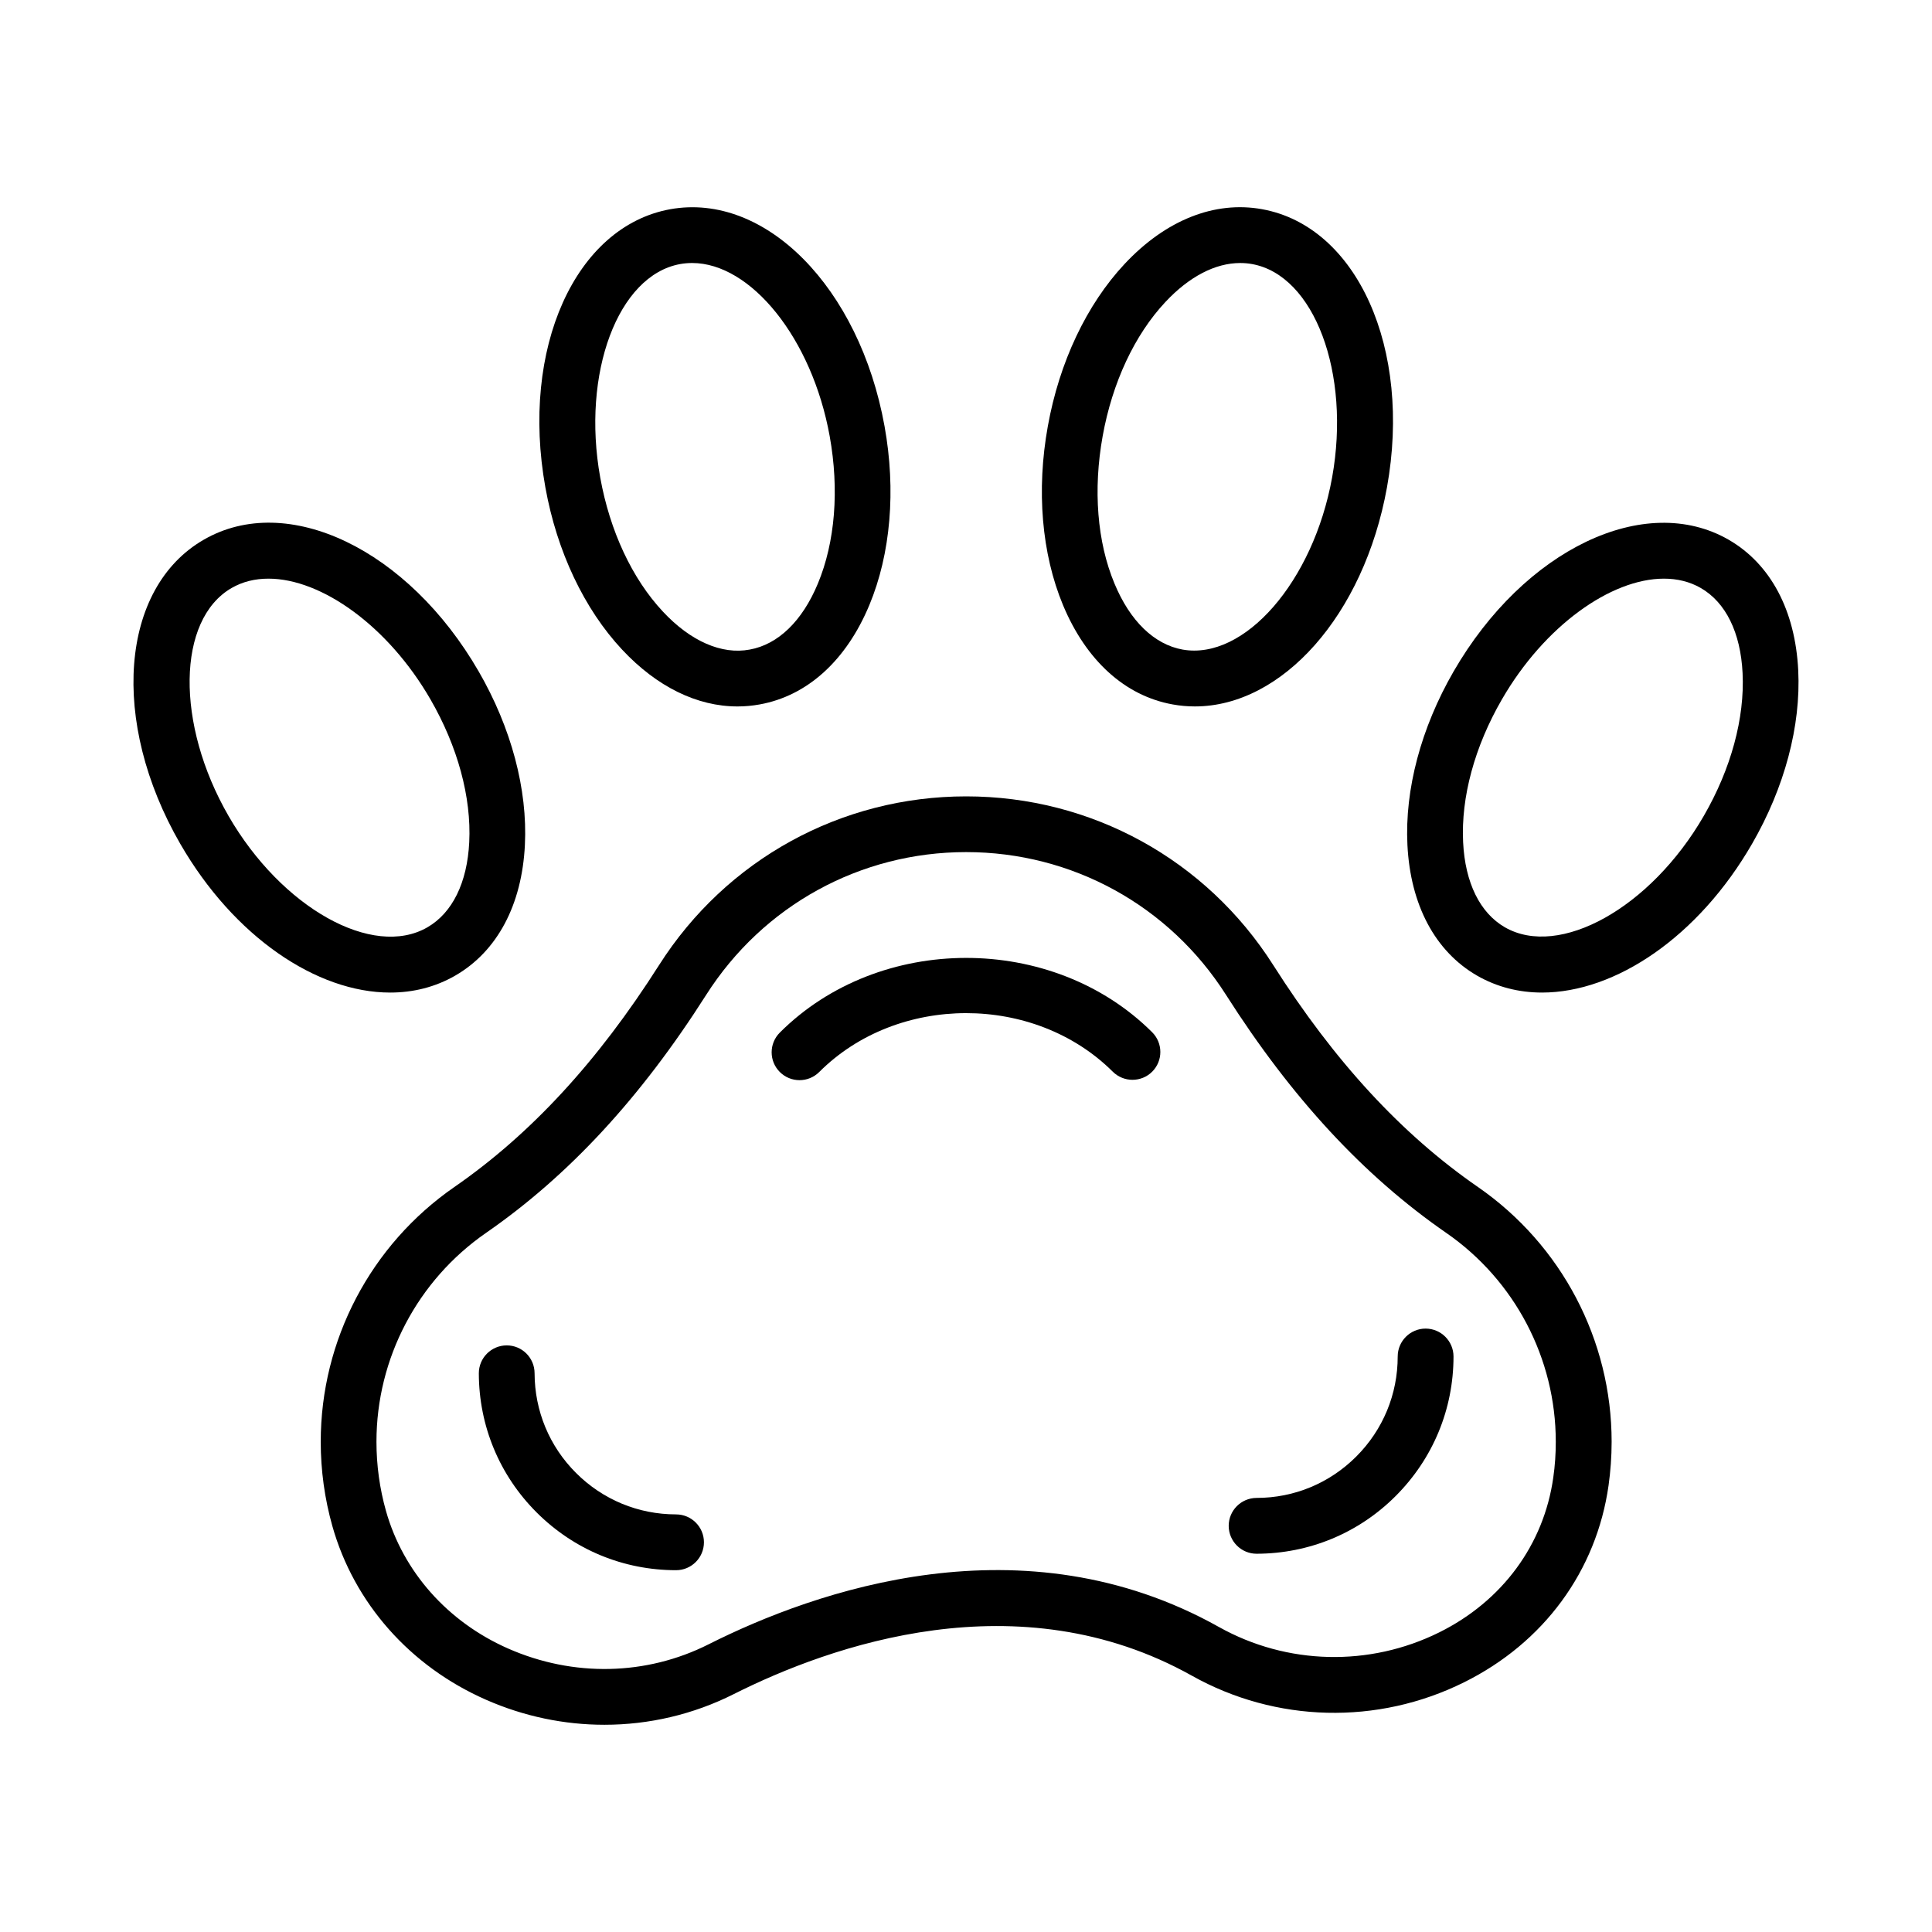 <?xml version="1.0" encoding="UTF-8"?>
<!-- Uploaded to: ICON Repo, www.iconrepo.com, Generator: ICON Repo Mixer Tools -->
<svg fill="#000000" width="800px" height="800px" version="1.1" viewBox="144 144 512 512" xmlns="http://www.w3.org/2000/svg">
 <g>
  <path d="m535.67 458.57c-20.238-13.996-37.984-33.234-54.254-58.82-17.801-27.992-48.23-44.703-81.375-44.703s-63.562 16.711-81.375 44.703c-16.27 25.586-34.02 44.82-54.254 58.82-22.176 15.348-35.414 40.582-35.414 67.512 0 7.574 1.039 15.098 3.082 22.348 5.762 20.398 20.582 37.156 40.664 45.996 10.102 4.457 20.797 6.656 31.438 6.656 11.777 0 23.5-2.707 34.254-8.117 25.621-12.895 75.43-30.609 121.43-4.887 22.238 12.465 49.203 13.129 72.094 1.766 21.156-10.48 35.117-29.508 38.328-52.199 0.523-3.769 0.812-7.629 0.812-11.562 0-26.93-13.242-52.164-35.426-67.512zm19.965 76.996c-2.508 17.801-13.527 32.754-30.23 41.035-18.523 9.18-40.348 8.641-58.332-1.406-51.93-29.129-107.05-9.648-135.28 4.562-16.52 8.332-35.883 8.711-53.102 1.137-16.035-7.051-27.84-20.344-32.402-36.473-1.676-5.953-2.523-12.121-2.523-18.344 0-22.078 10.859-42.766 29.047-55.355 21.887-15.152 40.961-35.766 58.312-63.039 15.086-23.711 40.844-37.867 68.91-37.867 28.074 0 53.832 14.16 68.891 37.867 17.371 27.273 36.453 47.906 58.332 63.039 18.18 12.57 29.039 33.277 29.039 55.355 0.004 3.211-0.211 6.387-0.664 9.488z"/>
  <path d="m308.89 316.18c9.191 9.832 19.859 15.035 30.555 15.035 1.957 0 3.922-0.18 5.871-0.531 12.617-2.273 22.941-11.625 29.066-26.324 5.664-13.602 7.098-30.438 4.031-47.41-6.648-36.797-31.609-62.027-56.789-57.504-25.199 4.555-39.727 36.941-33.09 73.742 3.059 16.965 10.289 32.234 20.355 42.992zm15.355-102.2c1.055-0.188 2.109-0.281 3.176-0.281 15.566 0 31.773 19.957 36.453 45.879 2.562 14.195 1.453 28.082-3.137 39.094-4.121 9.91-10.535 16.117-18.047 17.469-7.406 1.406-15.676-2.199-23.008-10.055-8.152-8.711-14.051-21.328-16.613-35.523-4.996-27.699 4.711-53.609 21.176-56.582z"/>
  <path d="m454.76 330.68c1.965 0.359 3.949 0.531 5.898 0.531 23.086 0 44.766-24.113 50.902-58.035 6.637-36.797-7.902-69.18-33.098-73.734-12.555-2.281-25.539 2.859-36.434 14.512-10.062 10.758-17.297 26.035-20.344 43-3.066 16.965-1.641 33.793 4.023 47.402 6.125 14.699 16.441 24.055 29.051 26.324zm-18.543-71.102v-0.008c2.562-14.195 8.461-26.812 16.613-35.523 6.312-6.754 13.238-10.344 19.84-10.344 1.062 0 2.109 0.09 3.156 0.281 16.484 2.977 26.188 28.887 21.195 56.574-5.016 27.688-23.305 48.484-39.625 45.586-7.504-1.352-13.926-7.559-18.035-17.469-4.606-11.012-5.703-24.902-3.144-39.098z"/>
  <path d="m602.12 287.04c-22.148-12.762-54.184 2.508-72.906 34.91-8.621 14.934-12.969 31.258-12.23 45.977 0.793 15.91 7.34 28.199 18.434 34.613 5.305 3.047 11.148 4.5 17.242 4.5 19.461 0 41.43-14.773 55.66-39.422 8.621-14.934 12.969-31.258 12.23-45.977-0.789-15.906-7.34-28.195-18.43-34.602zm-6.602 73.188c-14.086 24.387-38.258 37.805-52.703 29.516-6.621-3.816-10.551-11.824-11.074-22.547-0.594-11.914 3.047-25.359 10.281-37.852 11.238-19.461 28.879-31.996 42.93-31.996 3.535 0 6.856 0.793 9.777 2.481 6.621 3.816 10.551 11.824 11.074 22.547 0.59 11.914-3.055 25.359-10.285 37.852z"/>
  <path d="m264.65 402.54c11.109-6.41 17.668-18.703 18.453-34.613 0.738-14.719-3.606-31.043-12.238-45.977-18.695-32.367-50.719-47.754-72.887-34.91-22.176 12.797-24.898 48.195-6.207 80.578 14.23 24.648 36.184 39.43 55.633 39.422 6.098 0.004 11.961-1.449 17.246-4.5zm-60.09-42.312c-14.059-24.359-13.691-52.02 0.812-60.398 2.922-1.688 6.231-2.481 9.777-2.481 14.031 0 31.691 12.535 42.93 31.996 7.215 12.492 10.867 25.938 10.273 37.852-0.531 10.723-4.465 18.723-11.082 22.547-14.473 8.371-38.633-5.141-52.711-29.516z"/>
  <path d="m350.66 417.65c-2.887 2.887-2.887 7.559 0 10.441 1.441 1.441 3.328 2.164 5.223 2.164 1.895 0 3.777-0.723 5.223-2.164 20.77-20.777 57.004-20.797 77.801-0.07 2.887 2.852 7.559 2.867 10.441-0.02 2.887-2.894 2.867-7.574-0.02-10.453-26.402-26.309-72.332-26.234-98.668 0.102z"/>
  <path d="m521.8 496.09c-4.078 0-7.394 3.32-7.394 7.394 0 10.012-3.894 19.426-10.984 26.516-7.051 7.051-16.434 10.965-26.426 10.965-4.078 0.02-7.379 3.32-7.379 7.414 0.02 4.078 3.32 7.379 7.394 7.379h0.02c13.926-0.035 27.02-5.465 36.852-15.312 9.867-9.883 15.312-22.996 15.312-36.957 0-4.082-3.316-7.398-7.394-7.398z"/>
  <path d="m323.17 545.33c-10.012 0-19.426-3.894-26.516-10.984-7.062-7.051-10.957-16.434-10.984-26.426-0.008-4.078-3.309-7.379-7.387-7.379h-0.02c-4.078 0.02-7.379 3.336-7.367 7.414 0.027 13.926 5.473 27.02 15.312 36.852 9.875 9.867 22.996 15.312 36.957 15.312 4.078 0 7.387-3.32 7.387-7.394 0.004-4.074-3.305-7.394-7.383-7.394z"/>
 </g>
</svg>